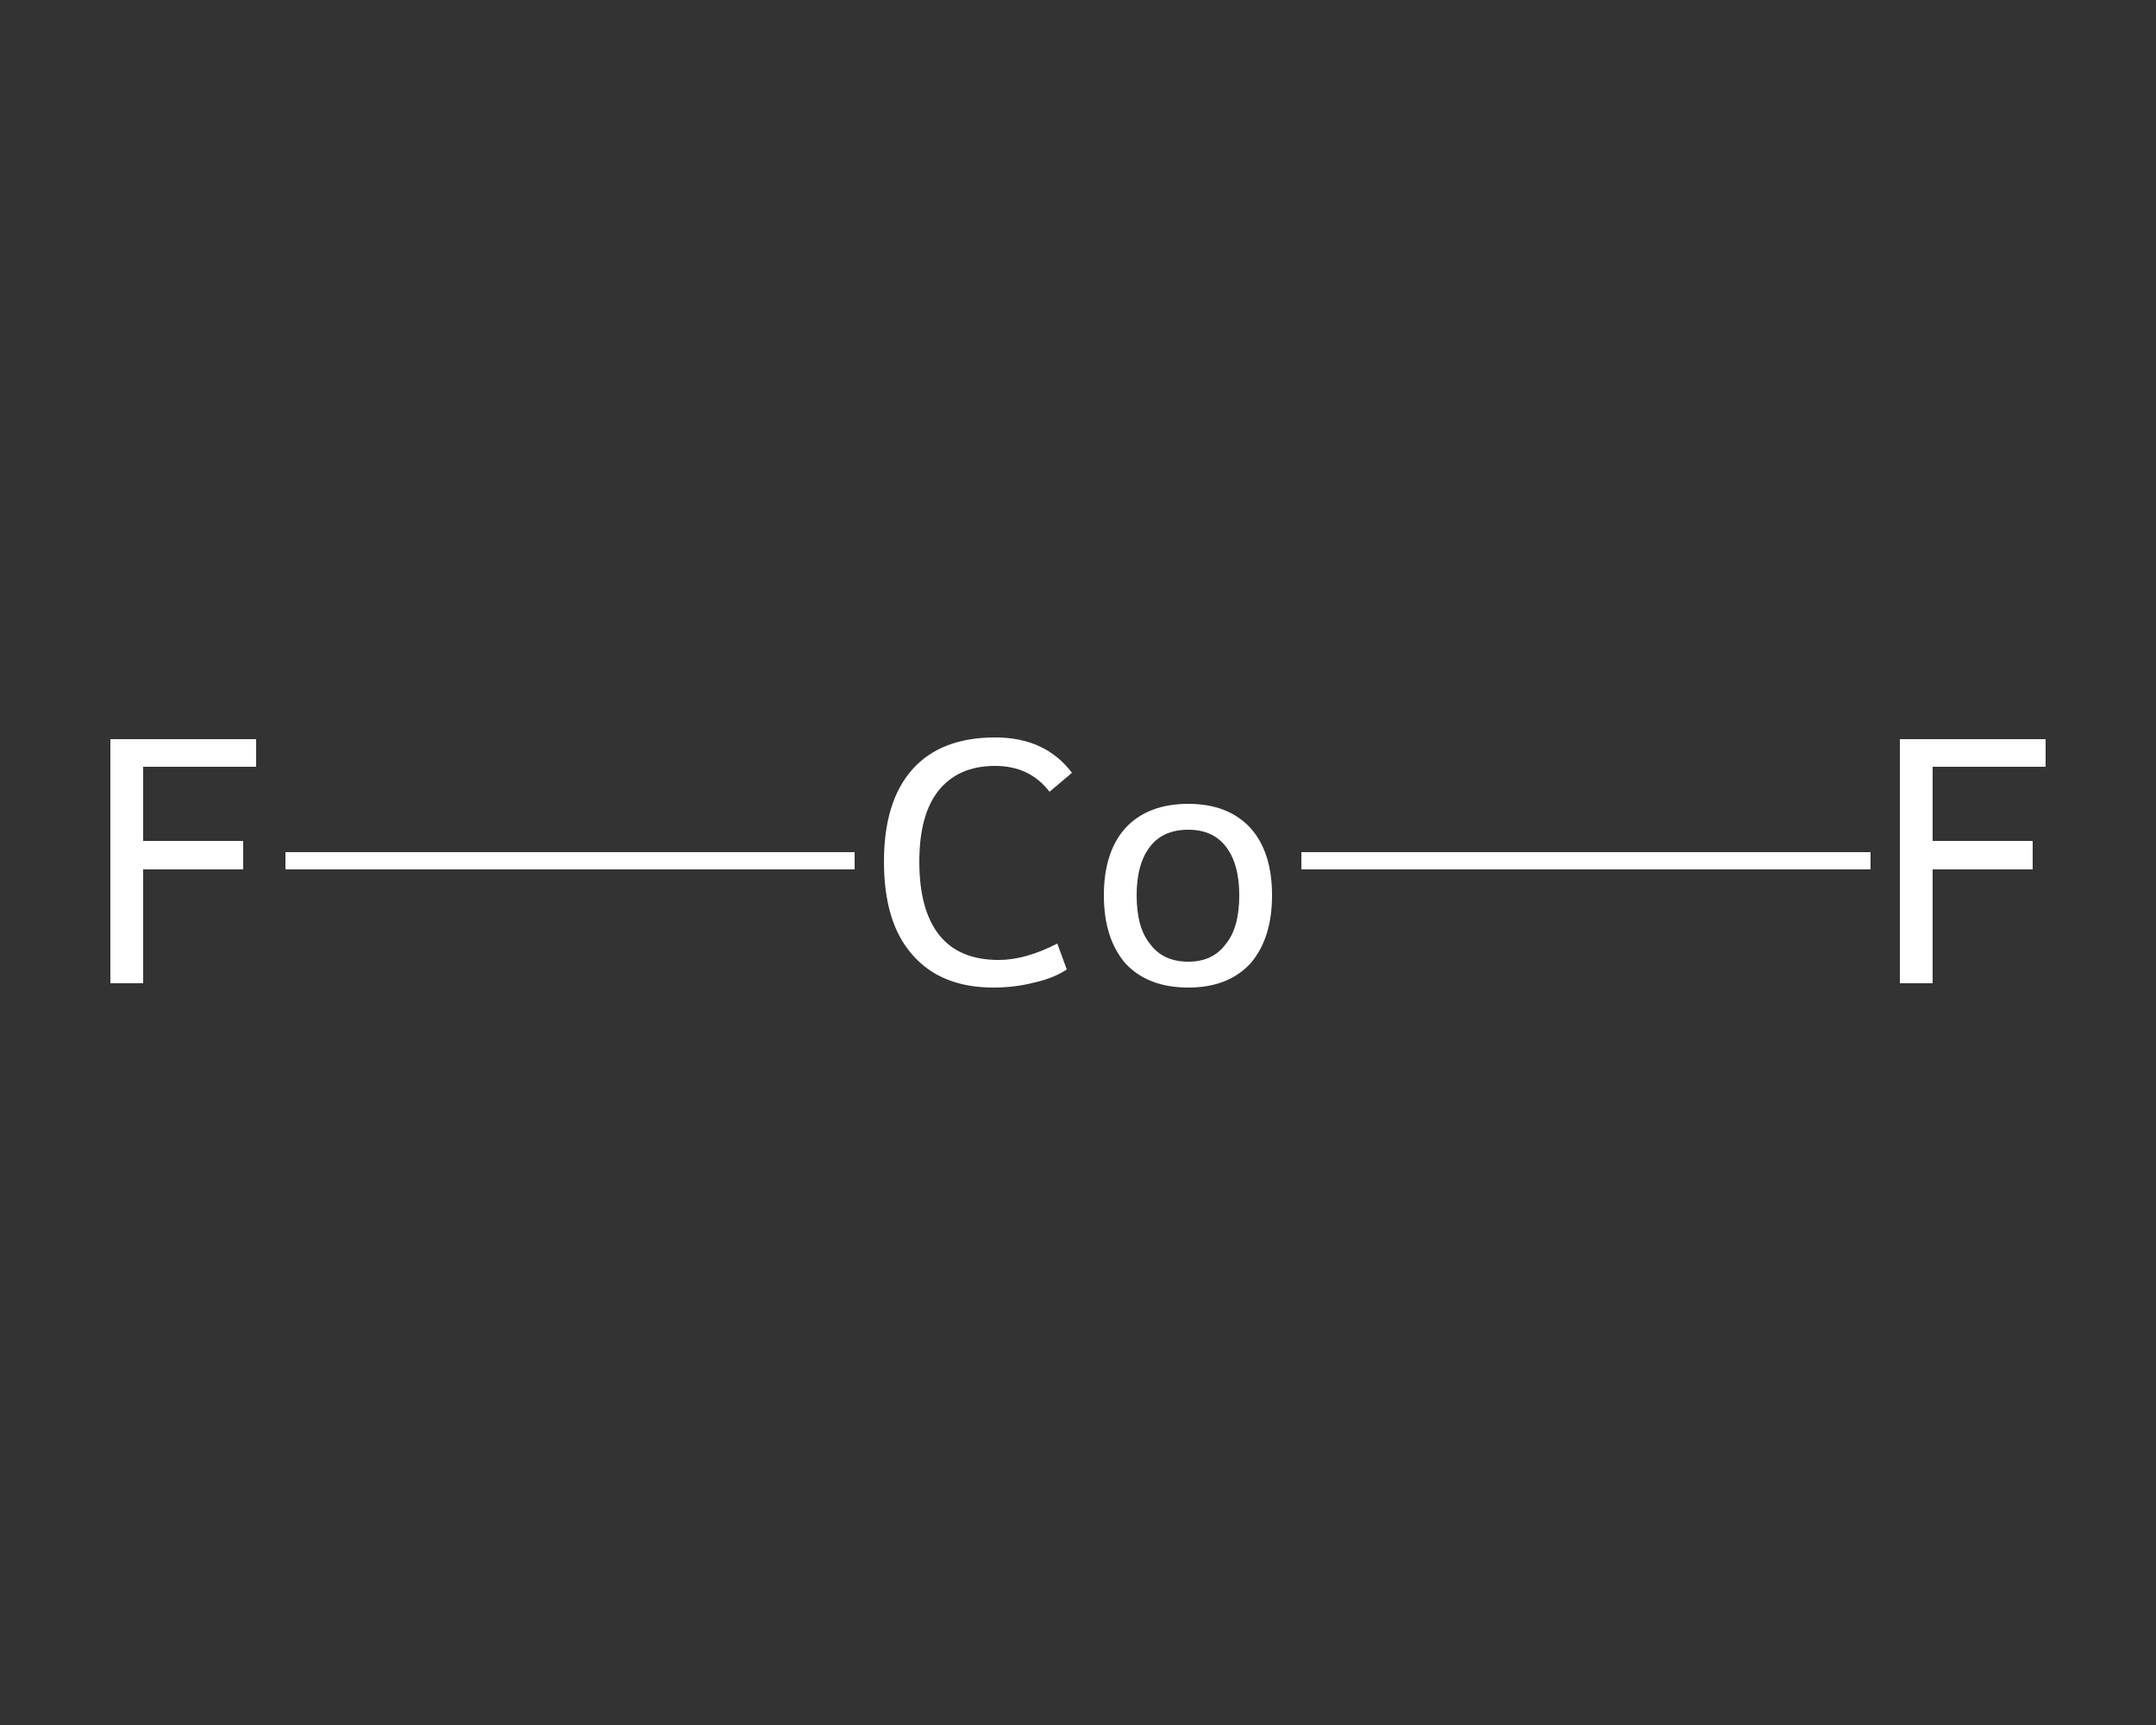 <?xml version='1.0' encoding='iso-8859-1'?>
<svg version='1.1' baseProfile='full'
              xmlns='http://www.w3.org/2000/svg'
                      xmlns:rdkit='http://www.rdkit.org/xml'
                      xmlns:xlink='http://www.w3.org/1999/xlink'
                  xml:space='preserve'
width='250px' height='200px' viewBox='0 0 250 200'>
<rect x="0" y="0" width="250" height="200" fill="#333333" stroke="none"/>
<!-- END OF HEADER -->
<rect style='opacity:1.0;fill:transparent;stroke:none' width='250.0' height='200.0' x='0.0' y='0.0'> </rect>
<path class='bond-0 atom-0 atom-1' d='M 33.1,99.8 L 66.1,99.8' style='fill:none;fill-rule:evenodd;stroke:#FFFFFF;stroke-width:2.0px;stroke-linecap:butt;stroke-linejoin:miter;stroke-opacity:1' />
<path class='bond-0 atom-0 atom-1' d='M 66.1,99.8 L 99.1,99.8' style='fill:none;fill-rule:evenodd;stroke:#FFFFFF;stroke-width:2.0px;stroke-linecap:butt;stroke-linejoin:miter;stroke-opacity:1' />
<path class='bond-1 atom-1 atom-2' d='M 150.9,99.8 L 183.9,99.8' style='fill:none;fill-rule:evenodd;stroke:#FFFFFF;stroke-width:2.0px;stroke-linecap:butt;stroke-linejoin:miter;stroke-opacity:1' />
<path class='bond-1 atom-1 atom-2' d='M 183.9,99.8 L 216.9,99.8' style='fill:none;fill-rule:evenodd;stroke:#FFFFFF;stroke-width:2.0px;stroke-linecap:butt;stroke-linejoin:miter;stroke-opacity:1' />
<path class='atom-0' d='M 12.8 85.7
L 29.7 85.7
L 29.7 88.9
L 16.6 88.9
L 16.6 97.5
L 28.2 97.5
L 28.2 100.8
L 16.6 100.8
L 16.6 114.0
L 12.8 114.0
L 12.8 85.7
' fill='#FFFFFF'/>
<path class='atom-1' d='M 102.5 99.9
Q 102.5 92.9, 105.8 89.2
Q 109.1 85.5, 115.4 85.5
Q 121.2 85.5, 124.3 89.6
L 121.7 91.8
Q 119.4 88.8, 115.4 88.8
Q 111.1 88.8, 108.8 91.7
Q 106.6 94.5, 106.6 99.9
Q 106.6 105.5, 108.9 108.4
Q 111.2 111.3, 115.8 111.3
Q 118.9 111.3, 122.6 109.4
L 123.7 112.4
Q 122.2 113.4, 120.0 113.9
Q 117.7 114.5, 115.2 114.5
Q 109.1 114.5, 105.8 110.7
Q 102.5 107.0, 102.5 99.9
' fill='#FFFFFF'/>
<path class='atom-1' d='M 128.0 103.8
Q 128.0 98.8, 130.5 96.0
Q 133.1 93.2, 137.8 93.2
Q 142.4 93.2, 145.0 96.0
Q 147.5 98.8, 147.5 103.8
Q 147.5 108.8, 145.0 111.7
Q 142.4 114.5, 137.8 114.5
Q 133.1 114.5, 130.5 111.7
Q 128.0 108.8, 128.0 103.8
M 131.8 103.8
Q 131.8 107.6, 133.4 109.5
Q 134.9 111.5, 137.8 111.5
Q 140.6 111.5, 142.1 109.5
Q 143.7 107.6, 143.7 103.8
Q 143.7 100.1, 142.1 98.1
Q 140.6 96.2, 137.8 96.2
Q 134.9 96.2, 133.4 98.1
Q 131.8 100.1, 131.8 103.8
' fill='#FFFFFF'/>
<path class='atom-2' d='M 220.3 85.7
L 237.2 85.7
L 237.2 88.9
L 224.1 88.9
L 224.1 97.5
L 235.7 97.5
L 235.7 100.8
L 224.1 100.8
L 224.1 114.0
L 220.3 114.0
L 220.3 85.7
' fill='#FFFFFF'/>
</svg>
